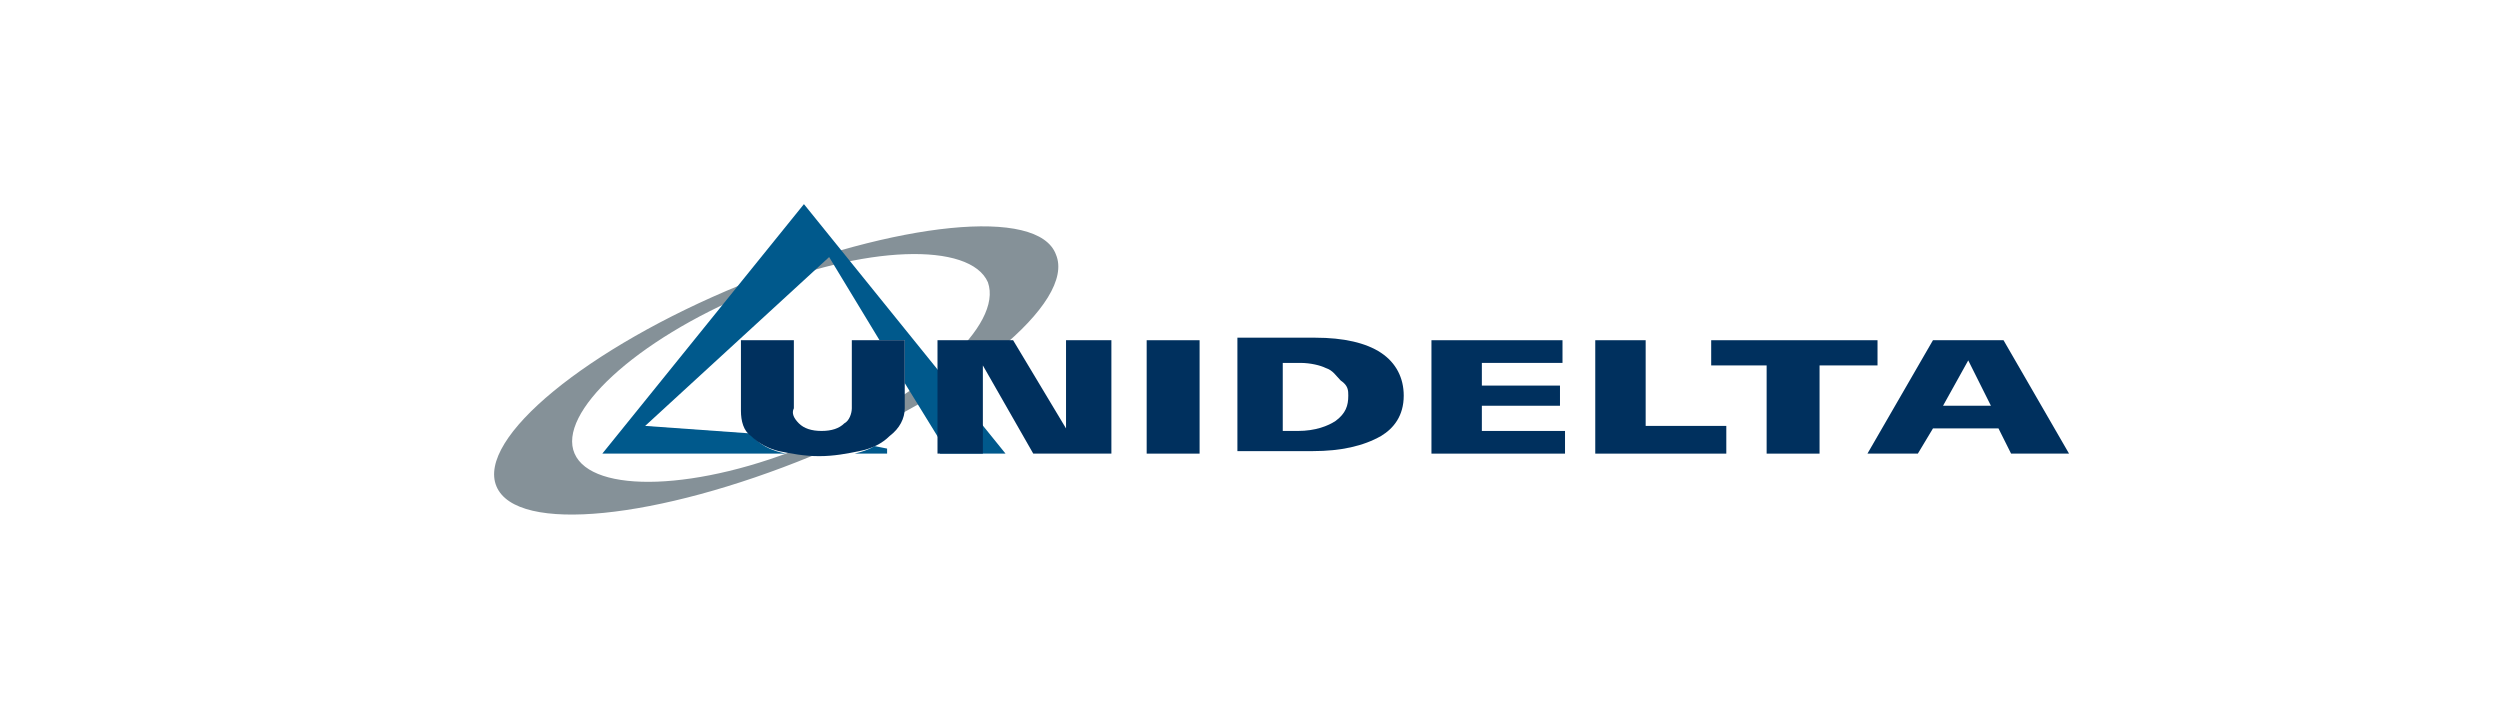 <?xml version="1.0" encoding="utf-8"?>
<!-- Generator: Adobe Illustrator 24.1.2, SVG Export Plug-In . SVG Version: 6.00 Build 0)  -->
<svg version="1.1" id="Layer_1" xmlns="http://www.w3.org/2000/svg" xmlns:xlink="http://www.w3.org/1999/xlink" x="0px" y="0px"
	 viewBox="0 0 99.2 28.3" style="enable-background:new 0 0 99.2 28.3;" xml:space="preserve">
<style type="text/css">
	.st0{fill:#859198;}
	.st1{fill:#00598C;}
	.st2{fill:#00305E;}
	.st3{fill-rule:evenodd;clip-rule:evenodd;fill:#00305E;}
</style>
<path class="st0" d="M22.8,18c0.7,1.6,4.9,1.5,9.4-0.4s7.6-4.7,7-6.4c-0.7-1.6-4.9-1.5-9.4,0.4C25.2,13.5,22.1,16.4,22.8,18
	 M19.7,19.3c-0.8-1.9,3.6-5.5,9.7-8c6.2-2.5,11.8-3.1,12.5-1.2c0.8,1.9-3.6,5.5-9.7,8C26.1,20.6,20.5,21.2,19.7,19.3"/>
<path class="st1" d="M33.9,18h1.3v-0.2l-0.5-0.1C34.4,17.9,33.9,18,33.9,18"/>
<path class="st1" d="M29.8,17.2l-4.2-0.3l7.3-6.7l2,3.3h1v1.7l1.6,2.6h-0.2V18h2.6l-8-9.9l-8,9.9h7.3C30.1,17.8,29.8,17.2,29.8,17.2
	"/>
<path class="st2" d="M35.9,16.2v-2.7h-2.1v2.7c0,0.2-0.1,0.5-0.3,0.6c-0.2,0.2-0.5,0.3-0.9,0.3s-0.7-0.1-0.9-0.3s-0.3-0.4-0.2-0.6
	v-2.7h-2.1v2.8c0,0.4,0.1,0.8,0.4,1c0.3,0.3,0.7,0.5,1.1,0.6c0.5,0.1,1,0.2,1.6,0.2c0.6,0,1.1-0.1,1.6-0.2c0.5-0.1,0.9-0.3,1.2-0.6
	C35.7,17,35.9,16.6,35.9,16.2"/>
<polygon class="st2" points="44.1,18 44.1,13.5 42.3,13.5 42.3,17 40.2,13.5 37.2,13.5 37.2,18 39,18 39,14.5 41,18 "/>
<rect x="45.5" y="13.5" class="st3" width="2.1" height="4.5"/>
<path class="st3" d="M55.7,15.7c0-0.7-0.3-1.3-0.9-1.7c-0.6-0.4-1.5-0.6-2.6-0.6h-3.1v4.5h3c1.1,0,2-0.2,2.7-0.6
	C55.3,17,55.7,16.5,55.7,15.7 M53.5,15.7c0,0.4-0.1,0.7-0.5,1c-0.3,0.2-0.8,0.4-1.5,0.4h-0.6v-2.7h0.7c0.4,0,0.8,0.1,1,0.2
	c0.3,0.1,0.4,0.3,0.6,0.5C53.5,15.3,53.5,15.5,53.5,15.7"/>
<polygon class="st2" points="62.1,18 62.1,17.1 58.8,17.1 58.8,16.1 61.9,16.1 61.9,15.3 58.8,15.3 58.8,14.4 62,14.4 62,13.5 
	56.8,13.5 56.8,18 "/>
<polygon class="st2" points="68.5,18 68.5,16.9 65.3,16.9 65.3,13.5 63.3,13.5 63.3,18 "/>
<polygon class="st2" points="74.5,14.5 74.5,13.5 67.9,13.5 67.9,14.5 70.1,14.5 70.1,18 72.2,18 72.2,14.5 "/>
<path class="st3" d="M82.1,18l-2.6-4.5h-2.8L74.1,18h2l0.6-1h2.6l0.5,1H82.1z M79,16.1h-1.9l1-1.8L79,16.1z"/>
</svg>
